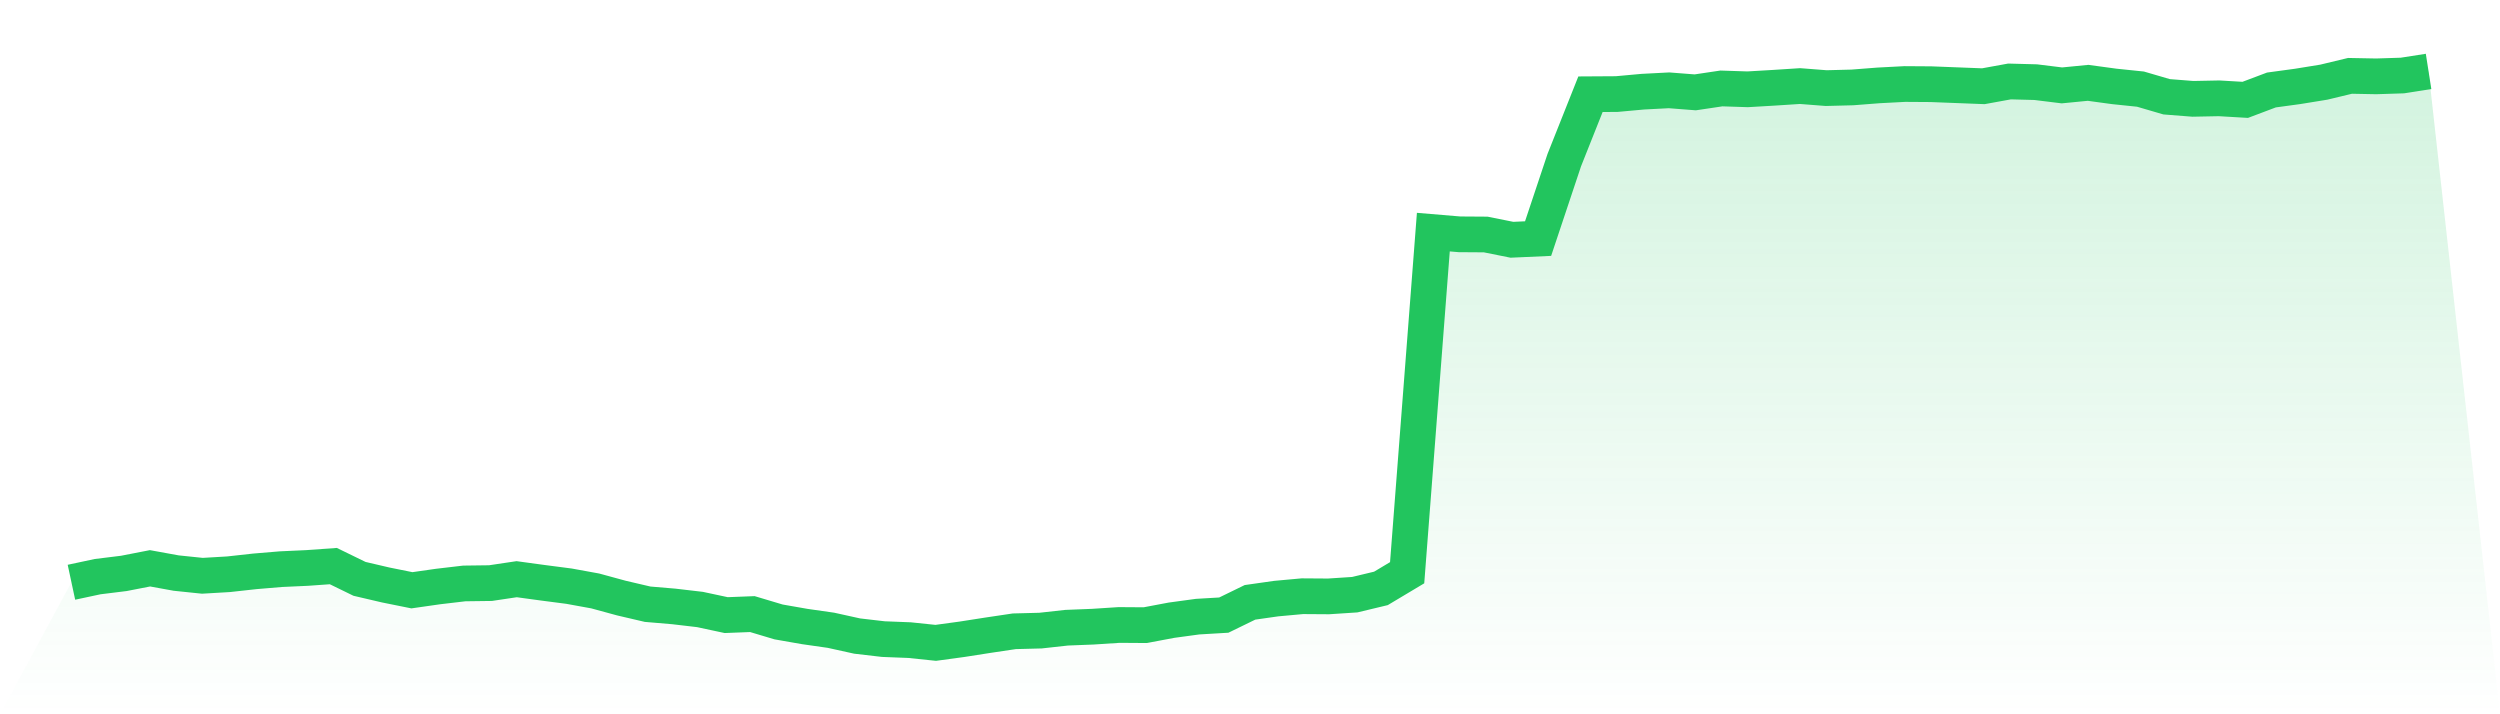 <svg viewBox="0 0 140 40" xmlns="http://www.w3.org/2000/svg">
<defs>
<linearGradient id="gradient" x1="0" x2="0" y1="0" y2="1">
<stop offset="0%" stop-color="#22c55e" stop-opacity="0.2"/>
<stop offset="100%" stop-color="#22c55e" stop-opacity="0"/>
</linearGradient>
</defs>
<path d="M4,32.606 L4,32.606 L5.467,32.292 L6.933,32.111 L8.4,31.825 L9.867,32.092 L11.333,32.244 L12.8,32.158 L14.267,31.996 L15.733,31.873 L17.2,31.806 L18.667,31.701 L20.133,32.416 L21.6,32.759 L23.067,33.055 L24.533,32.845 L26,32.673 L27.467,32.654 L28.933,32.435 L30.4,32.635 L31.867,32.826 L33.333,33.093 L34.8,33.493 L36.267,33.836 L37.733,33.96 L39.2,34.132 L40.667,34.446 L42.133,34.389 L43.6,34.828 L45.067,35.085 L46.533,35.295 L48,35.619 L49.467,35.79 L50.933,35.847 L52.4,36 L53.867,35.8 L55.333,35.571 L56.8,35.352 L58.267,35.314 L59.733,35.152 L61.2,35.094 L62.667,34.999 L64.133,35.009 L65.6,34.732 L67.067,34.532 L68.533,34.446 L70,33.731 L71.467,33.522 L72.933,33.388 L74.4,33.398 L75.867,33.302 L77.333,32.95 L78.8,32.073 L80.267,12.999 L81.733,13.122 L83.2,13.132 L84.667,13.427 L86.133,13.361 L87.6,8.966 L89.067,5.277 L90.533,5.268 L92,5.134 L93.467,5.058 L94.933,5.172 L96.4,4.953 L97.867,5.001 L99.333,4.915 L100.8,4.82 L102.267,4.934 L103.733,4.896 L105.2,4.782 L106.667,4.705 L108.133,4.715 L109.6,4.772 L111.067,4.829 L112.533,4.562 L114,4.601 L115.467,4.782 L116.933,4.639 L118.4,4.839 L119.867,4.991 L121.333,5.42 L122.8,5.535 L124.267,5.506 L125.733,5.592 L127.2,5.039 L128.667,4.839 L130.133,4.601 L131.6,4.248 L133.067,4.276 L134.533,4.229 L136,4 L140,40 L0,40 z" fill="url(#gradient)"/>
<path d="M4,32.606 L4,32.606 L5.467,32.292 L6.933,32.111 L8.4,31.825 L9.867,32.092 L11.333,32.244 L12.8,32.158 L14.267,31.996 L15.733,31.873 L17.2,31.806 L18.667,31.701 L20.133,32.416 L21.6,32.759 L23.067,33.055 L24.533,32.845 L26,32.673 L27.467,32.654 L28.933,32.435 L30.4,32.635 L31.867,32.826 L33.333,33.093 L34.8,33.493 L36.267,33.836 L37.733,33.96 L39.2,34.132 L40.667,34.446 L42.133,34.389 L43.6,34.828 L45.067,35.085 L46.533,35.295 L48,35.619 L49.467,35.79 L50.933,35.847 L52.4,36 L53.867,35.8 L55.333,35.571 L56.8,35.352 L58.267,35.314 L59.733,35.152 L61.2,35.094 L62.667,34.999 L64.133,35.009 L65.6,34.732 L67.067,34.532 L68.533,34.446 L70,33.731 L71.467,33.522 L72.933,33.388 L74.4,33.398 L75.867,33.302 L77.333,32.95 L78.8,32.073 L80.267,12.999 L81.733,13.122 L83.2,13.132 L84.667,13.427 L86.133,13.361 L87.6,8.966 L89.067,5.277 L90.533,5.268 L92,5.134 L93.467,5.058 L94.933,5.172 L96.4,4.953 L97.867,5.001 L99.333,4.915 L100.8,4.82 L102.267,4.934 L103.733,4.896 L105.2,4.782 L106.667,4.705 L108.133,4.715 L109.6,4.772 L111.067,4.829 L112.533,4.562 L114,4.601 L115.467,4.782 L116.933,4.639 L118.4,4.839 L119.867,4.991 L121.333,5.42 L122.8,5.535 L124.267,5.506 L125.733,5.592 L127.2,5.039 L128.667,4.839 L130.133,4.601 L131.6,4.248 L133.067,4.276 L134.533,4.229 L136,4" fill="none" stroke="#22c55e" stroke-width="2"/>
</svg>